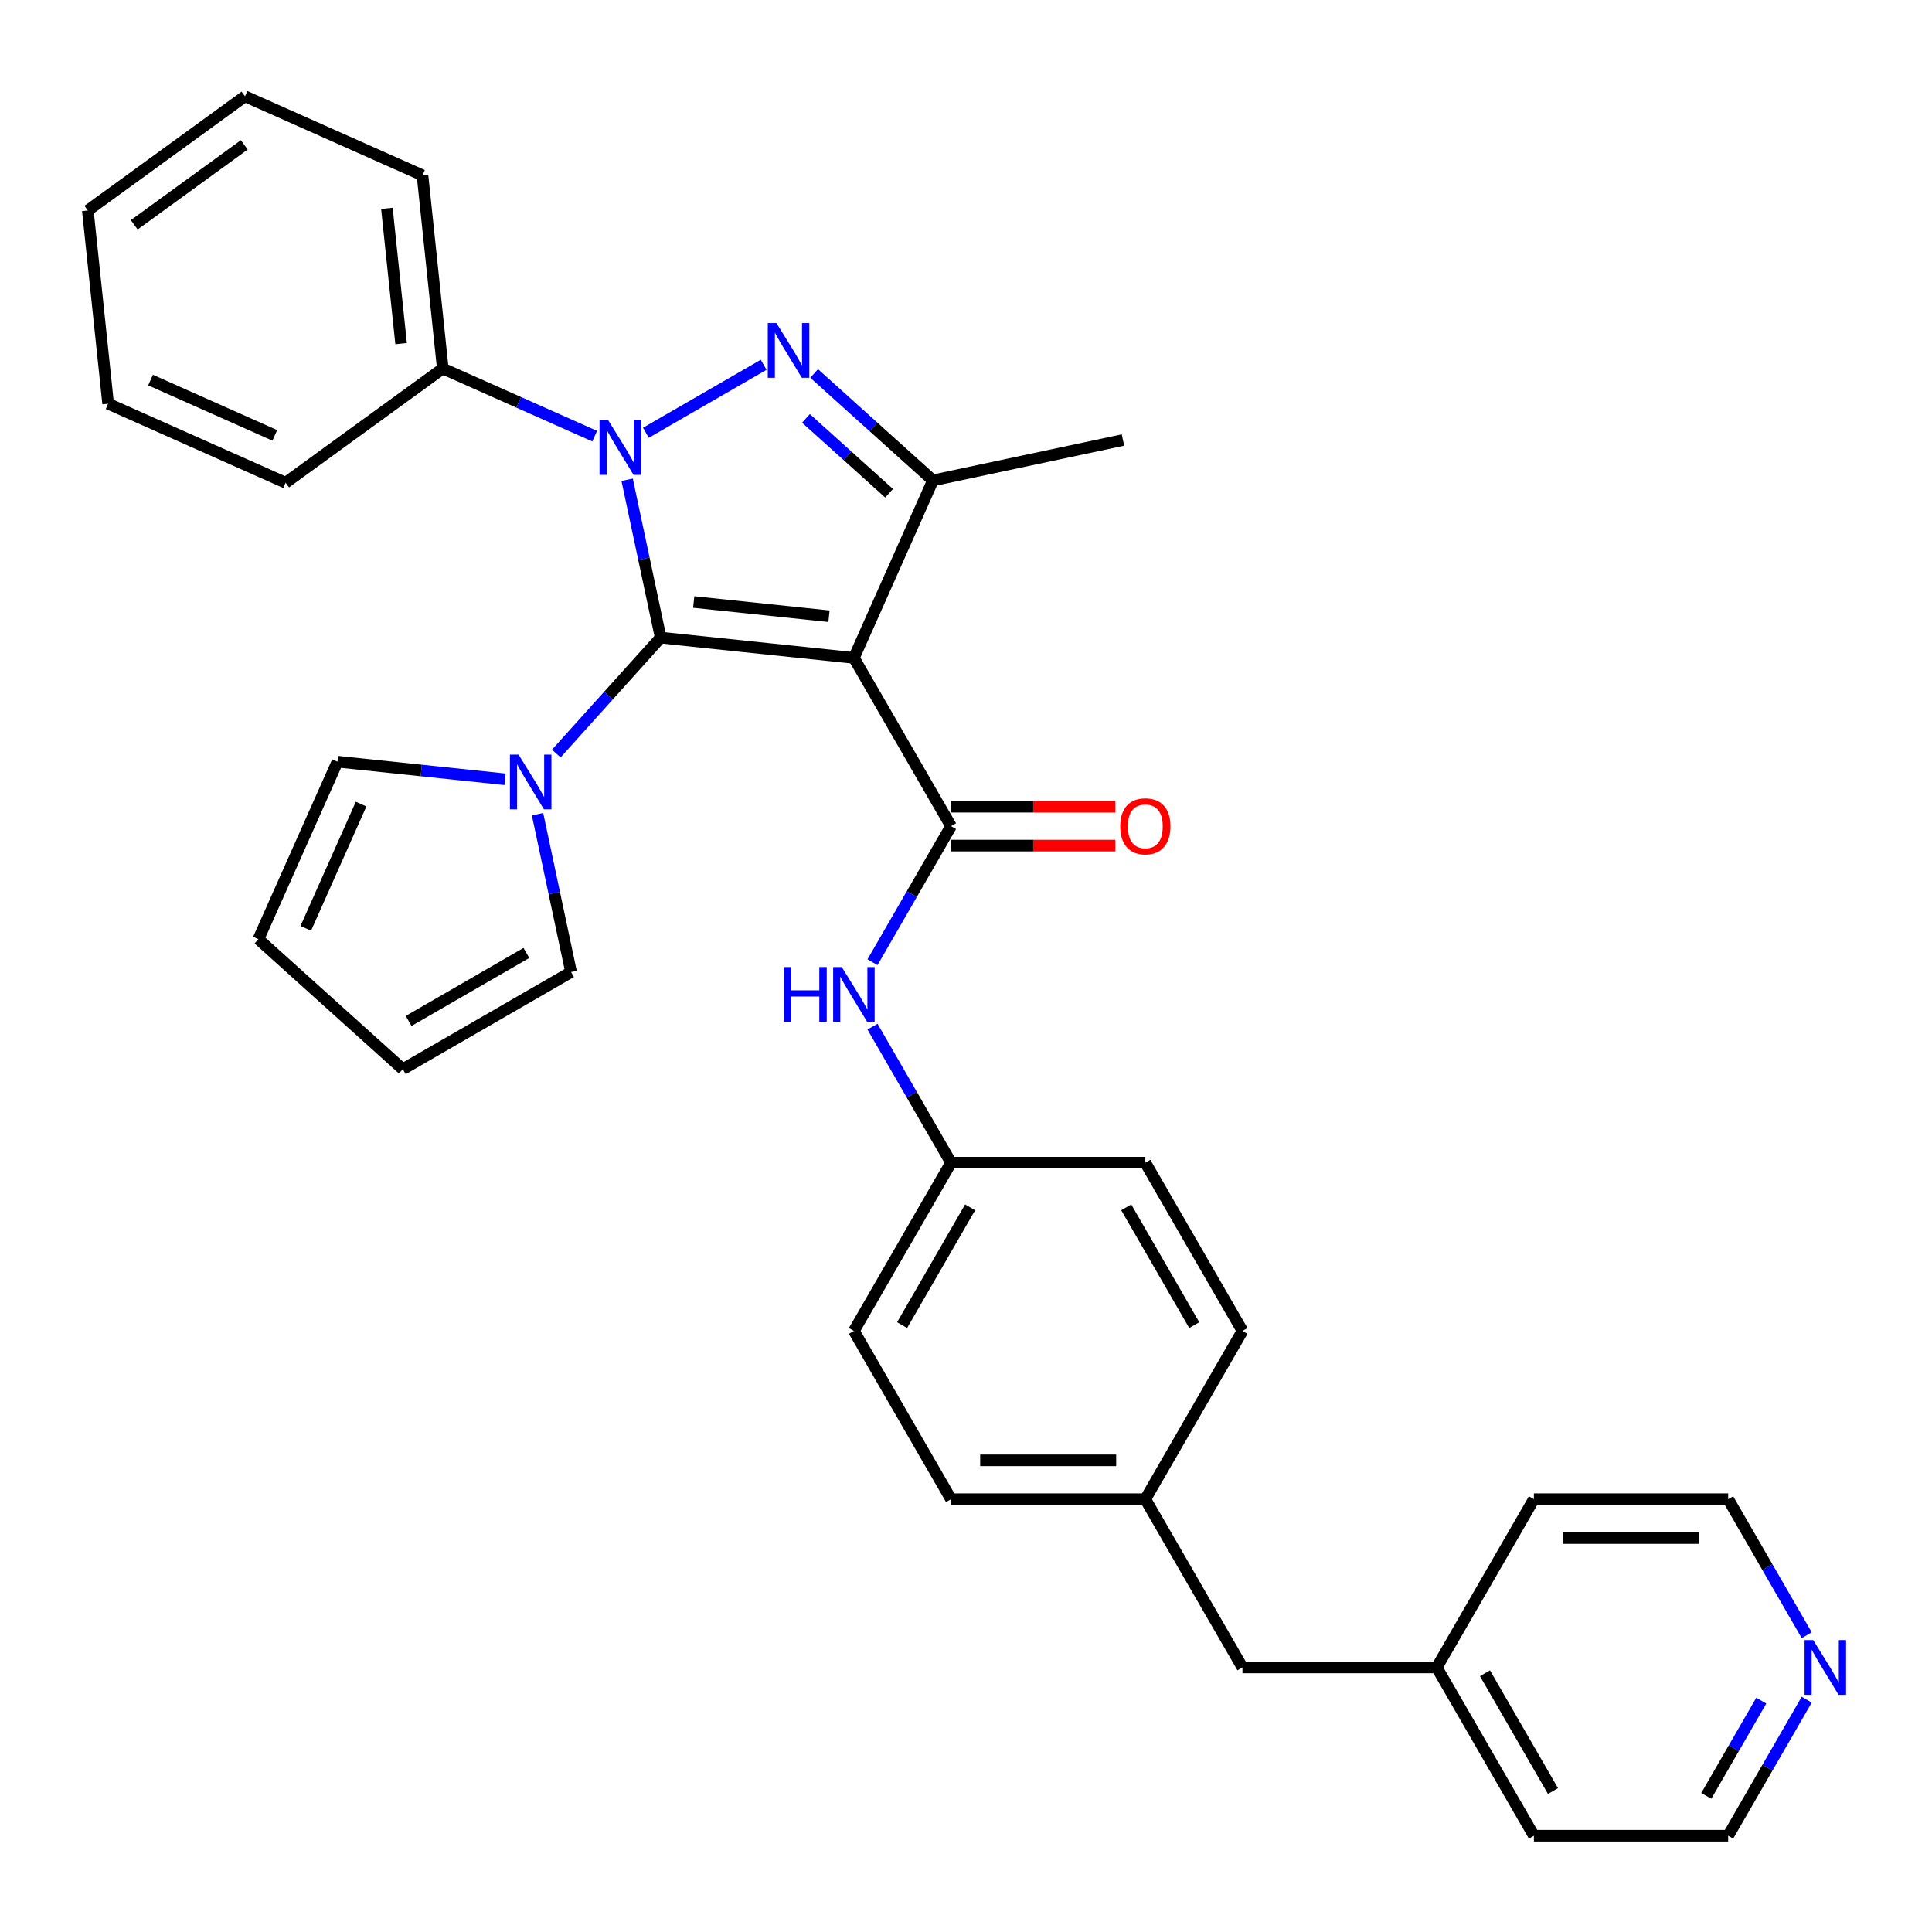 <?xml version='1.0' encoding='iso-8859-1'?>
<svg version='1.1' baseProfile='full'
              xmlns='http://www.w3.org/2000/svg'
                      xmlns:rdkit='http://www.rdkit.org/xml'
                      xmlns:xlink='http://www.w3.org/1999/xlink'
                  xml:space='preserve'
width='1000px' height='1000px' viewBox='0 0 1000 1000'>
<!-- END OF HEADER -->
<rect style='opacity:1.0;fill:#FFFFFF;stroke:none' width='1000' height='1000' x='0' y='0'> </rect>
<path class='bond-0' d='M 341.965,330.023 L 333.283,289.178' style='fill:none;fill-rule:evenodd;stroke:#000000;stroke-width:6px;stroke-linecap:butt;stroke-linejoin:miter;stroke-opacity:1' />
<path class='bond-0' d='M 333.283,289.178 L 324.601,248.333' style='fill:none;fill-rule:evenodd;stroke:#0000FF;stroke-width:6px;stroke-linecap:butt;stroke-linejoin:miter;stroke-opacity:1' />
<path class='bond-1' d='M 341.965,330.023 L 441.975,340.534' style='fill:none;fill-rule:evenodd;stroke:#000000;stroke-width:6px;stroke-linecap:butt;stroke-linejoin:miter;stroke-opacity:1' />
<path class='bond-1' d='M 359.069,311.597 L 429.076,318.955' style='fill:none;fill-rule:evenodd;stroke:#000000;stroke-width:6px;stroke-linecap:butt;stroke-linejoin:miter;stroke-opacity:1' />
<path class='bond-5' d='M 341.965,330.023 L 314.948,360.029' style='fill:none;fill-rule:evenodd;stroke:#000000;stroke-width:6px;stroke-linecap:butt;stroke-linejoin:miter;stroke-opacity:1' />
<path class='bond-5' d='M 314.948,360.029 L 287.93,390.034' style='fill:none;fill-rule:evenodd;stroke:#0000FF;stroke-width:6px;stroke-linecap:butt;stroke-linejoin:miter;stroke-opacity:1' />
<path class='bond-2' d='M 334.311,224.007 L 395.274,188.809' style='fill:none;fill-rule:evenodd;stroke:#0000FF;stroke-width:6px;stroke-linecap:butt;stroke-linejoin:miter;stroke-opacity:1' />
<path class='bond-7' d='M 307.803,225.758 L 268.496,208.257' style='fill:none;fill-rule:evenodd;stroke:#0000FF;stroke-width:6px;stroke-linecap:butt;stroke-linejoin:miter;stroke-opacity:1' />
<path class='bond-7' d='M 268.496,208.257 L 229.189,190.757' style='fill:none;fill-rule:evenodd;stroke:#000000;stroke-width:6px;stroke-linecap:butt;stroke-linejoin:miter;stroke-opacity:1' />
<path class='bond-3' d='M 441.975,340.534 L 482.877,248.667' style='fill:none;fill-rule:evenodd;stroke:#000000;stroke-width:6px;stroke-linecap:butt;stroke-linejoin:miter;stroke-opacity:1' />
<path class='bond-4' d='M 441.975,340.534 L 492.256,427.623' style='fill:none;fill-rule:evenodd;stroke:#000000;stroke-width:6px;stroke-linecap:butt;stroke-linejoin:miter;stroke-opacity:1' />
<path class='bond-32' d='M 421.4,193.312 L 452.139,220.989' style='fill:none;fill-rule:evenodd;stroke:#0000FF;stroke-width:6px;stroke-linecap:butt;stroke-linejoin:miter;stroke-opacity:1' />
<path class='bond-32' d='M 452.139,220.989 L 482.877,248.667' style='fill:none;fill-rule:evenodd;stroke:#000000;stroke-width:6px;stroke-linecap:butt;stroke-linejoin:miter;stroke-opacity:1' />
<path class='bond-32' d='M 417.164,216.562 L 438.681,235.936' style='fill:none;fill-rule:evenodd;stroke:#0000FF;stroke-width:6px;stroke-linecap:butt;stroke-linejoin:miter;stroke-opacity:1' />
<path class='bond-32' d='M 438.681,235.936 L 460.198,255.31' style='fill:none;fill-rule:evenodd;stroke:#000000;stroke-width:6px;stroke-linecap:butt;stroke-linejoin:miter;stroke-opacity:1' />
<path class='bond-17' d='M 482.877,248.667 L 581.241,227.759' style='fill:none;fill-rule:evenodd;stroke:#000000;stroke-width:6px;stroke-linecap:butt;stroke-linejoin:miter;stroke-opacity:1' />
<path class='bond-6' d='M 492.256,427.623 L 471.929,462.83' style='fill:none;fill-rule:evenodd;stroke:#000000;stroke-width:6px;stroke-linecap:butt;stroke-linejoin:miter;stroke-opacity:1' />
<path class='bond-6' d='M 471.929,462.83 L 451.602,498.038' style='fill:none;fill-rule:evenodd;stroke:#0000FF;stroke-width:6px;stroke-linecap:butt;stroke-linejoin:miter;stroke-opacity:1' />
<path class='bond-8' d='M 492.256,437.679 L 534.78,437.679' style='fill:none;fill-rule:evenodd;stroke:#000000;stroke-width:6px;stroke-linecap:butt;stroke-linejoin:miter;stroke-opacity:1' />
<path class='bond-8' d='M 534.78,437.679 L 577.304,437.679' style='fill:none;fill-rule:evenodd;stroke:#FF0000;stroke-width:6px;stroke-linecap:butt;stroke-linejoin:miter;stroke-opacity:1' />
<path class='bond-8' d='M 492.256,417.567 L 534.78,417.567' style='fill:none;fill-rule:evenodd;stroke:#000000;stroke-width:6px;stroke-linecap:butt;stroke-linejoin:miter;stroke-opacity:1' />
<path class='bond-8' d='M 534.78,417.567 L 577.304,417.567' style='fill:none;fill-rule:evenodd;stroke:#FF0000;stroke-width:6px;stroke-linecap:butt;stroke-linejoin:miter;stroke-opacity:1' />
<path class='bond-9' d='M 278.22,421.429 L 286.902,462.274' style='fill:none;fill-rule:evenodd;stroke:#0000FF;stroke-width:6px;stroke-linecap:butt;stroke-linejoin:miter;stroke-opacity:1' />
<path class='bond-9' d='M 286.902,462.274 L 295.584,503.118' style='fill:none;fill-rule:evenodd;stroke:#000000;stroke-width:6px;stroke-linecap:butt;stroke-linejoin:miter;stroke-opacity:1' />
<path class='bond-10' d='M 261.422,403.361 L 218.044,398.802' style='fill:none;fill-rule:evenodd;stroke:#0000FF;stroke-width:6px;stroke-linecap:butt;stroke-linejoin:miter;stroke-opacity:1' />
<path class='bond-10' d='M 218.044,398.802 L 174.666,394.243' style='fill:none;fill-rule:evenodd;stroke:#000000;stroke-width:6px;stroke-linecap:butt;stroke-linejoin:miter;stroke-opacity:1' />
<path class='bond-14' d='M 451.602,531.386 L 471.929,566.593' style='fill:none;fill-rule:evenodd;stroke:#0000FF;stroke-width:6px;stroke-linecap:butt;stroke-linejoin:miter;stroke-opacity:1' />
<path class='bond-14' d='M 471.929,566.593 L 492.256,601.801' style='fill:none;fill-rule:evenodd;stroke:#000000;stroke-width:6px;stroke-linecap:butt;stroke-linejoin:miter;stroke-opacity:1' />
<path class='bond-25' d='M 229.189,190.757 L 218.678,90.746' style='fill:none;fill-rule:evenodd;stroke:#000000;stroke-width:6px;stroke-linecap:butt;stroke-linejoin:miter;stroke-opacity:1' />
<path class='bond-25' d='M 207.611,177.858 L 200.253,107.85' style='fill:none;fill-rule:evenodd;stroke:#000000;stroke-width:6px;stroke-linecap:butt;stroke-linejoin:miter;stroke-opacity:1' />
<path class='bond-26' d='M 229.189,190.757 L 147.834,249.865' style='fill:none;fill-rule:evenodd;stroke:#000000;stroke-width:6px;stroke-linecap:butt;stroke-linejoin:miter;stroke-opacity:1' />
<path class='bond-12' d='M 295.584,503.118 L 208.495,553.399' style='fill:none;fill-rule:evenodd;stroke:#000000;stroke-width:6px;stroke-linecap:butt;stroke-linejoin:miter;stroke-opacity:1' />
<path class='bond-12' d='M 272.465,493.243 L 211.502,528.439' style='fill:none;fill-rule:evenodd;stroke:#000000;stroke-width:6px;stroke-linecap:butt;stroke-linejoin:miter;stroke-opacity:1' />
<path class='bond-13' d='M 174.666,394.243 L 133.763,486.11' style='fill:none;fill-rule:evenodd;stroke:#000000;stroke-width:6px;stroke-linecap:butt;stroke-linejoin:miter;stroke-opacity:1' />
<path class='bond-13' d='M 186.904,416.204 L 158.272,480.511' style='fill:none;fill-rule:evenodd;stroke:#000000;stroke-width:6px;stroke-linecap:butt;stroke-linejoin:miter;stroke-opacity:1' />
<path class='bond-11' d='M 935.156,879.741 L 914.829,914.948' style='fill:none;fill-rule:evenodd;stroke:#0000FF;stroke-width:6px;stroke-linecap:butt;stroke-linejoin:miter;stroke-opacity:1' />
<path class='bond-11' d='M 914.829,914.948 L 894.502,950.156' style='fill:none;fill-rule:evenodd;stroke:#000000;stroke-width:6px;stroke-linecap:butt;stroke-linejoin:miter;stroke-opacity:1' />
<path class='bond-11' d='M 911.64,880.247 L 897.411,904.892' style='fill:none;fill-rule:evenodd;stroke:#0000FF;stroke-width:6px;stroke-linecap:butt;stroke-linejoin:miter;stroke-opacity:1' />
<path class='bond-11' d='M 897.411,904.892 L 883.182,929.537' style='fill:none;fill-rule:evenodd;stroke:#000000;stroke-width:6px;stroke-linecap:butt;stroke-linejoin:miter;stroke-opacity:1' />
<path class='bond-36' d='M 935.156,846.393 L 914.829,811.186' style='fill:none;fill-rule:evenodd;stroke:#0000FF;stroke-width:6px;stroke-linecap:butt;stroke-linejoin:miter;stroke-opacity:1' />
<path class='bond-36' d='M 914.829,811.186 L 894.502,775.978' style='fill:none;fill-rule:evenodd;stroke:#000000;stroke-width:6px;stroke-linecap:butt;stroke-linejoin:miter;stroke-opacity:1' />
<path class='bond-33' d='M 208.495,553.399 L 133.763,486.11' style='fill:none;fill-rule:evenodd;stroke:#000000;stroke-width:6px;stroke-linecap:butt;stroke-linejoin:miter;stroke-opacity:1' />
<path class='bond-18' d='M 492.256,601.801 L 441.975,688.889' style='fill:none;fill-rule:evenodd;stroke:#000000;stroke-width:6px;stroke-linecap:butt;stroke-linejoin:miter;stroke-opacity:1' />
<path class='bond-18' d='M 502.132,624.92 L 466.935,685.882' style='fill:none;fill-rule:evenodd;stroke:#000000;stroke-width:6px;stroke-linecap:butt;stroke-linejoin:miter;stroke-opacity:1' />
<path class='bond-19' d='M 492.256,601.801 L 592.818,601.801' style='fill:none;fill-rule:evenodd;stroke:#000000;stroke-width:6px;stroke-linecap:butt;stroke-linejoin:miter;stroke-opacity:1' />
<path class='bond-15' d='M 592.818,775.978 L 643.098,688.889' style='fill:none;fill-rule:evenodd;stroke:#000000;stroke-width:6px;stroke-linecap:butt;stroke-linejoin:miter;stroke-opacity:1' />
<path class='bond-16' d='M 592.818,775.978 L 643.098,863.067' style='fill:none;fill-rule:evenodd;stroke:#000000;stroke-width:6px;stroke-linecap:butt;stroke-linejoin:miter;stroke-opacity:1' />
<path class='bond-35' d='M 592.818,775.978 L 492.256,775.978' style='fill:none;fill-rule:evenodd;stroke:#000000;stroke-width:6px;stroke-linecap:butt;stroke-linejoin:miter;stroke-opacity:1' />
<path class='bond-35' d='M 577.733,755.866 L 507.34,755.866' style='fill:none;fill-rule:evenodd;stroke:#000000;stroke-width:6px;stroke-linecap:butt;stroke-linejoin:miter;stroke-opacity:1' />
<path class='bond-22' d='M 643.098,863.067 L 743.66,863.067' style='fill:none;fill-rule:evenodd;stroke:#000000;stroke-width:6px;stroke-linecap:butt;stroke-linejoin:miter;stroke-opacity:1' />
<path class='bond-20' d='M 441.975,688.889 L 492.256,775.978' style='fill:none;fill-rule:evenodd;stroke:#000000;stroke-width:6px;stroke-linecap:butt;stroke-linejoin:miter;stroke-opacity:1' />
<path class='bond-21' d='M 592.818,601.801 L 643.098,688.889' style='fill:none;fill-rule:evenodd;stroke:#000000;stroke-width:6px;stroke-linecap:butt;stroke-linejoin:miter;stroke-opacity:1' />
<path class='bond-21' d='M 582.942,624.92 L 618.139,685.882' style='fill:none;fill-rule:evenodd;stroke:#000000;stroke-width:6px;stroke-linecap:butt;stroke-linejoin:miter;stroke-opacity:1' />
<path class='bond-27' d='M 743.66,863.067 L 793.941,775.978' style='fill:none;fill-rule:evenodd;stroke:#000000;stroke-width:6px;stroke-linecap:butt;stroke-linejoin:miter;stroke-opacity:1' />
<path class='bond-28' d='M 743.66,863.067 L 793.941,950.156' style='fill:none;fill-rule:evenodd;stroke:#000000;stroke-width:6px;stroke-linecap:butt;stroke-linejoin:miter;stroke-opacity:1' />
<path class='bond-28' d='M 768.62,866.074 L 803.816,927.036' style='fill:none;fill-rule:evenodd;stroke:#000000;stroke-width:6px;stroke-linecap:butt;stroke-linejoin:miter;stroke-opacity:1' />
<path class='bond-23' d='M 894.502,775.978 L 793.941,775.978' style='fill:none;fill-rule:evenodd;stroke:#000000;stroke-width:6px;stroke-linecap:butt;stroke-linejoin:miter;stroke-opacity:1' />
<path class='bond-23' d='M 879.418,796.091 L 809.025,796.091' style='fill:none;fill-rule:evenodd;stroke:#000000;stroke-width:6px;stroke-linecap:butt;stroke-linejoin:miter;stroke-opacity:1' />
<path class='bond-24' d='M 894.502,950.156 L 793.941,950.156' style='fill:none;fill-rule:evenodd;stroke:#000000;stroke-width:6px;stroke-linecap:butt;stroke-linejoin:miter;stroke-opacity:1' />
<path class='bond-30' d='M 218.678,90.746 L 126.81,49.844' style='fill:none;fill-rule:evenodd;stroke:#000000;stroke-width:6px;stroke-linecap:butt;stroke-linejoin:miter;stroke-opacity:1' />
<path class='bond-29' d='M 147.834,249.865 L 55.966,208.963' style='fill:none;fill-rule:evenodd;stroke:#000000;stroke-width:6px;stroke-linecap:butt;stroke-linejoin:miter;stroke-opacity:1' />
<path class='bond-29' d='M 142.234,225.357 L 77.927,196.725' style='fill:none;fill-rule:evenodd;stroke:#000000;stroke-width:6px;stroke-linecap:butt;stroke-linejoin:miter;stroke-opacity:1' />
<path class='bond-31' d='M 55.966,208.963 L 45.455,108.953' style='fill:none;fill-rule:evenodd;stroke:#000000;stroke-width:6px;stroke-linecap:butt;stroke-linejoin:miter;stroke-opacity:1' />
<path class='bond-34' d='M 126.81,49.844 L 45.455,108.953' style='fill:none;fill-rule:evenodd;stroke:#000000;stroke-width:6px;stroke-linecap:butt;stroke-linejoin:miter;stroke-opacity:1' />
<path class='bond-34' d='M 126.429,74.982 L 69.48,116.358' style='fill:none;fill-rule:evenodd;stroke:#000000;stroke-width:6px;stroke-linecap:butt;stroke-linejoin:miter;stroke-opacity:1' />
<path  class='atom-1' d='M 314.797 217.499
L 324.077 232.499
Q 324.997 233.979, 326.477 236.659
Q 327.957 239.339, 328.037 239.499
L 328.037 217.499
L 331.797 217.499
L 331.797 245.819
L 327.917 245.819
L 317.957 229.419
Q 316.797 227.499, 315.557 225.299
Q 314.357 223.099, 313.997 222.419
L 313.997 245.819
L 310.317 245.819
L 310.317 217.499
L 314.797 217.499
' fill='#0000FF'/>
<path  class='atom-3' d='M 401.886 167.218
L 411.166 182.218
Q 412.086 183.698, 413.566 186.378
Q 415.046 189.058, 415.126 189.218
L 415.126 167.218
L 418.886 167.218
L 418.886 195.538
L 415.006 195.538
L 405.046 179.138
Q 403.886 177.218, 402.646 175.018
Q 401.446 172.818, 401.086 172.138
L 401.086 195.538
L 397.406 195.538
L 397.406 167.218
L 401.886 167.218
' fill='#0000FF'/>
<path  class='atom-6' d='M 268.416 390.595
L 277.696 405.595
Q 278.616 407.075, 280.096 409.755
Q 281.576 412.435, 281.656 412.595
L 281.656 390.595
L 285.416 390.595
L 285.416 418.915
L 281.536 418.915
L 271.576 402.515
Q 270.416 400.595, 269.176 398.395
Q 267.976 396.195, 267.616 395.515
L 267.616 418.915
L 263.936 418.915
L 263.936 390.595
L 268.416 390.595
' fill='#0000FF'/>
<path  class='atom-7' d='M 405.755 500.552
L 409.595 500.552
L 409.595 512.592
L 424.075 512.592
L 424.075 500.552
L 427.915 500.552
L 427.915 528.872
L 424.075 528.872
L 424.075 515.792
L 409.595 515.792
L 409.595 528.872
L 405.755 528.872
L 405.755 500.552
' fill='#0000FF'/>
<path  class='atom-7' d='M 435.715 500.552
L 444.995 515.552
Q 445.915 517.032, 447.395 519.712
Q 448.875 522.392, 448.955 522.552
L 448.955 500.552
L 452.715 500.552
L 452.715 528.872
L 448.835 528.872
L 438.875 512.472
Q 437.715 510.552, 436.475 508.352
Q 435.275 506.152, 434.915 505.472
L 434.915 528.872
L 431.235 528.872
L 431.235 500.552
L 435.715 500.552
' fill='#0000FF'/>
<path  class='atom-9' d='M 579.818 427.703
Q 579.818 420.903, 583.178 417.103
Q 586.538 413.303, 592.818 413.303
Q 599.098 413.303, 602.458 417.103
Q 605.818 420.903, 605.818 427.703
Q 605.818 434.583, 602.418 438.503
Q 599.018 442.383, 592.818 442.383
Q 586.578 442.383, 583.178 438.503
Q 579.818 434.623, 579.818 427.703
M 592.818 439.183
Q 597.138 439.183, 599.458 436.303
Q 601.818 433.383, 601.818 427.703
Q 601.818 422.143, 599.458 419.343
Q 597.138 416.503, 592.818 416.503
Q 588.498 416.503, 586.138 419.303
Q 583.818 422.103, 583.818 427.703
Q 583.818 433.423, 586.138 436.303
Q 588.498 439.183, 592.818 439.183
' fill='#FF0000'/>
<path  class='atom-12' d='M 938.523 848.907
L 947.803 863.907
Q 948.723 865.387, 950.203 868.067
Q 951.683 870.747, 951.763 870.907
L 951.763 848.907
L 955.523 848.907
L 955.523 877.227
L 951.643 877.227
L 941.683 860.827
Q 940.523 858.907, 939.283 856.707
Q 938.083 854.507, 937.723 853.827
L 937.723 877.227
L 934.043 877.227
L 934.043 848.907
L 938.523 848.907
' fill='#0000FF'/>
</svg>
